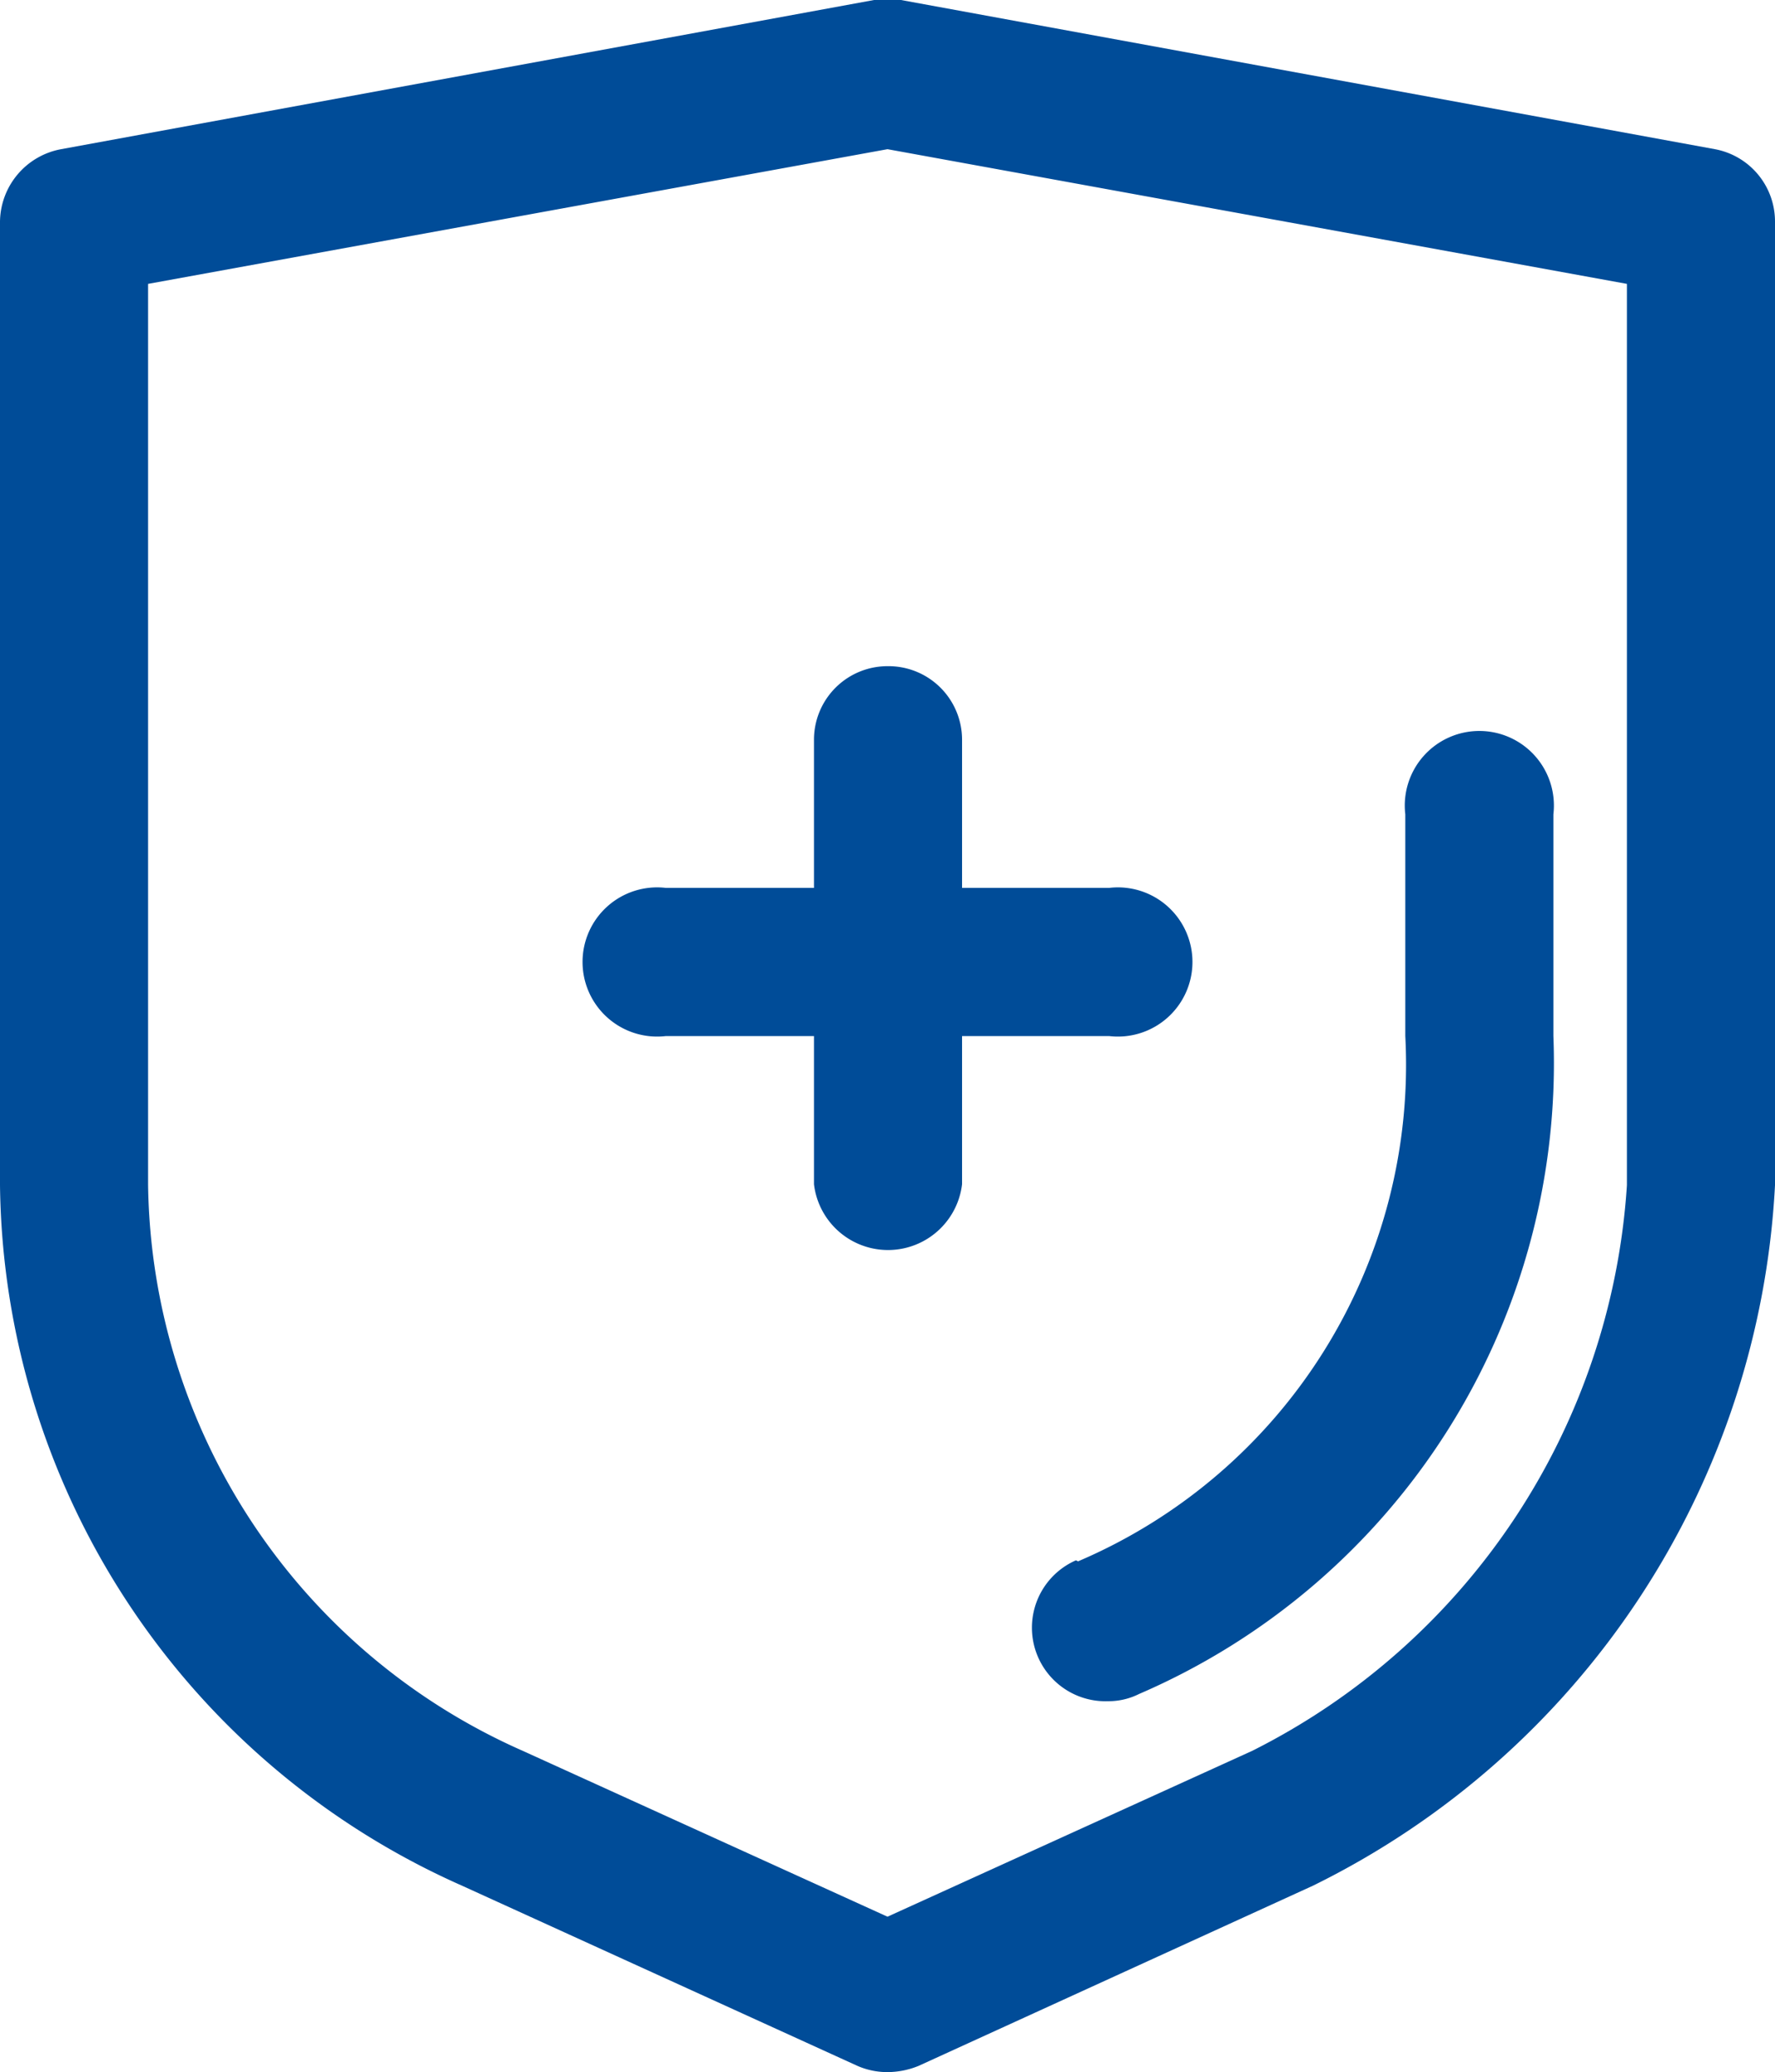 <svg xmlns="http://www.w3.org/2000/svg" viewBox="0 0 17.14 20"><defs><style>.cls-1{fill:#004c98;}</style></defs><g id="Layer_2" data-name="Layer 2"><g id="Layer_1-2" data-name="Layer 1"><path class="cls-1" d="M16.56,1.44,8.7,0H8.44L.59,1.44a.72.72,0,0,0-.59.7v9.3A7.49,7.49,0,0,0,4.46,18.2l3.82,1.74a.72.72,0,0,0,.29.06.8.8,0,0,0,.3-.06l3.81-1.74a8,8,0,0,0,4.46-6.76V2.14A.71.71,0,0,0,16.56,1.44Zm-.85,10a6.58,6.58,0,0,1-3.62,5.46L8.57,18.5,5.05,16.9a6.06,6.06,0,0,1-3.62-5.46V2.74l7.14-1.3,7.14,1.3Zm-5.3,3.63A5.21,5.21,0,0,0,13.57,10V7.86a.72.72,0,1,1,1.43,0V10a6.63,6.63,0,0,1-4,6.35.66.66,0,0,1-.3.07.71.71,0,0,1-.31-1.36ZM8.57,6.43a.71.71,0,0,1,.72.71V8.57h1.42a.72.72,0,1,1,0,1.43H9.29v1.43a.72.72,0,0,1-1.43,0V10H6.43a.72.72,0,1,1,0-1.43H7.86V7.14A.71.71,0,0,1,8.57,6.43Z"/></g></g></svg>